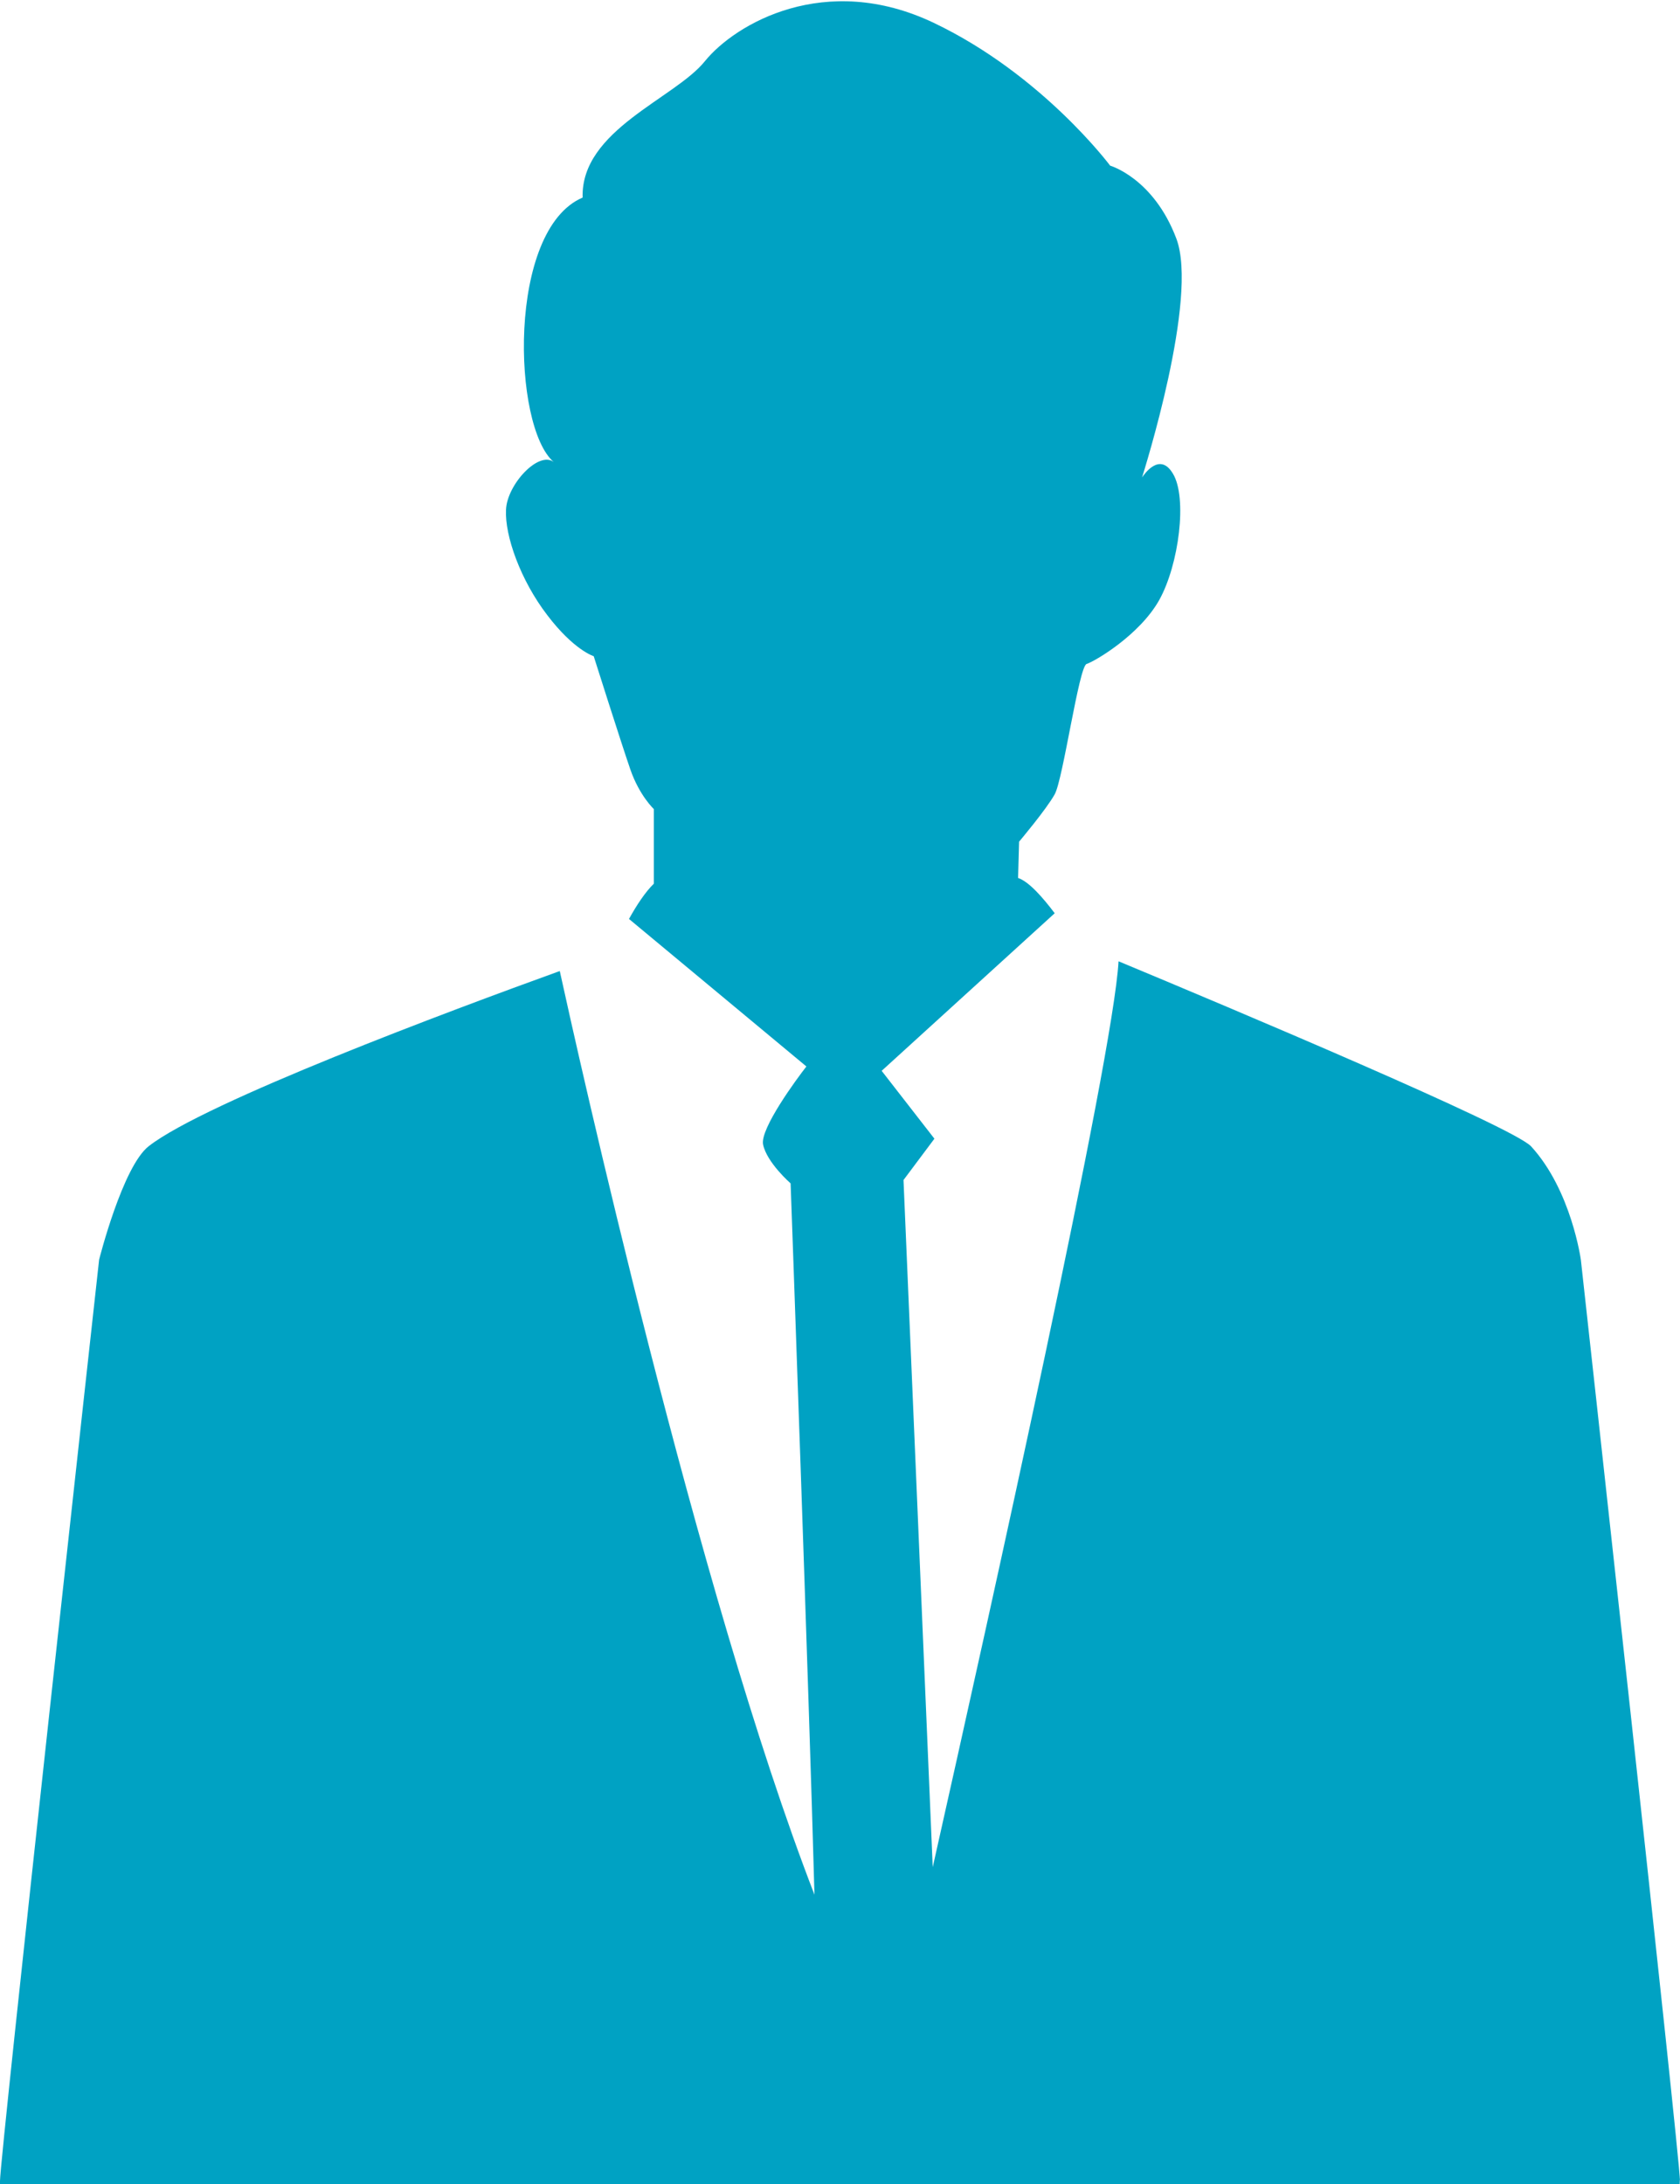 <?xml version="1.0" encoding="UTF-8"?>
<svg id="_レイヤー_2" data-name="レイヤー 2" xmlns="http://www.w3.org/2000/svg" viewBox="0 0 50 65">
  <defs>
    <style>
      .cls-1 {
        fill: #00a2c3;
      }
    </style>
  </defs>
  <g id="web_design" data-name="web design">
    <path class="cls-1" d="m50,64.91c0,.09,0-.26-.01.09H0c0-.35,0,0,0-.09,0-.71,2.95-27.42,2.95-27.42,0,0,.7-2.78,1.48-3.38,1.68-1.31,8.99-4.04,12.23-5.21.5,2.28,4.08,18.45,7.58,27.49-.16-5.93-.71-21.17-.71-21.17,0,0-.71-.62-.82-1.16-.09-.47,1-1.95,1.29-2.32l-5.28-4.39c.22-.4.49-.81.74-1.05v-2.22s-.43-.4-.7-1.18-1.09-3.37-1.09-3.37c0,0-.59-.18-1.38-1.22-.8-1.04-1.27-2.37-1.23-3.14.03-.75.97-1.76,1.42-1.42-1.23-1.05-1.39-6.91.86-7.87-.06-2.01,2.75-2.95,3.64-4.06.9-1.11,3.58-2.68,6.81-1.14,3.23,1.54,5.25,4.25,5.25,4.25,0,0,1.29.37,1.97,2.17.67,1.77-.97,6.94-1.02,7.11.04-.06.52-.79.92-.11.43.71.18,2.7-.41,3.76-.59,1.05-1.93,1.83-2.16,1.9-.23.07-.7,3.43-.95,3.88-.25.45-1.06,1.41-1.06,1.41l-.03,1.08c.33.11.75.6,1.09,1.05l-5.15,4.69,1.57,2.02-.92,1.23.87,20.45c1.71-7.63,5.37-24.06,5.53-26.96,3.29,1.37,11.75,4.93,12.28,5.51,1.2,1.31,1.48,3.38,1.48,3.38,0,0,2.95,26.71,2.95,27.42Z"/>
  </g>
</svg>